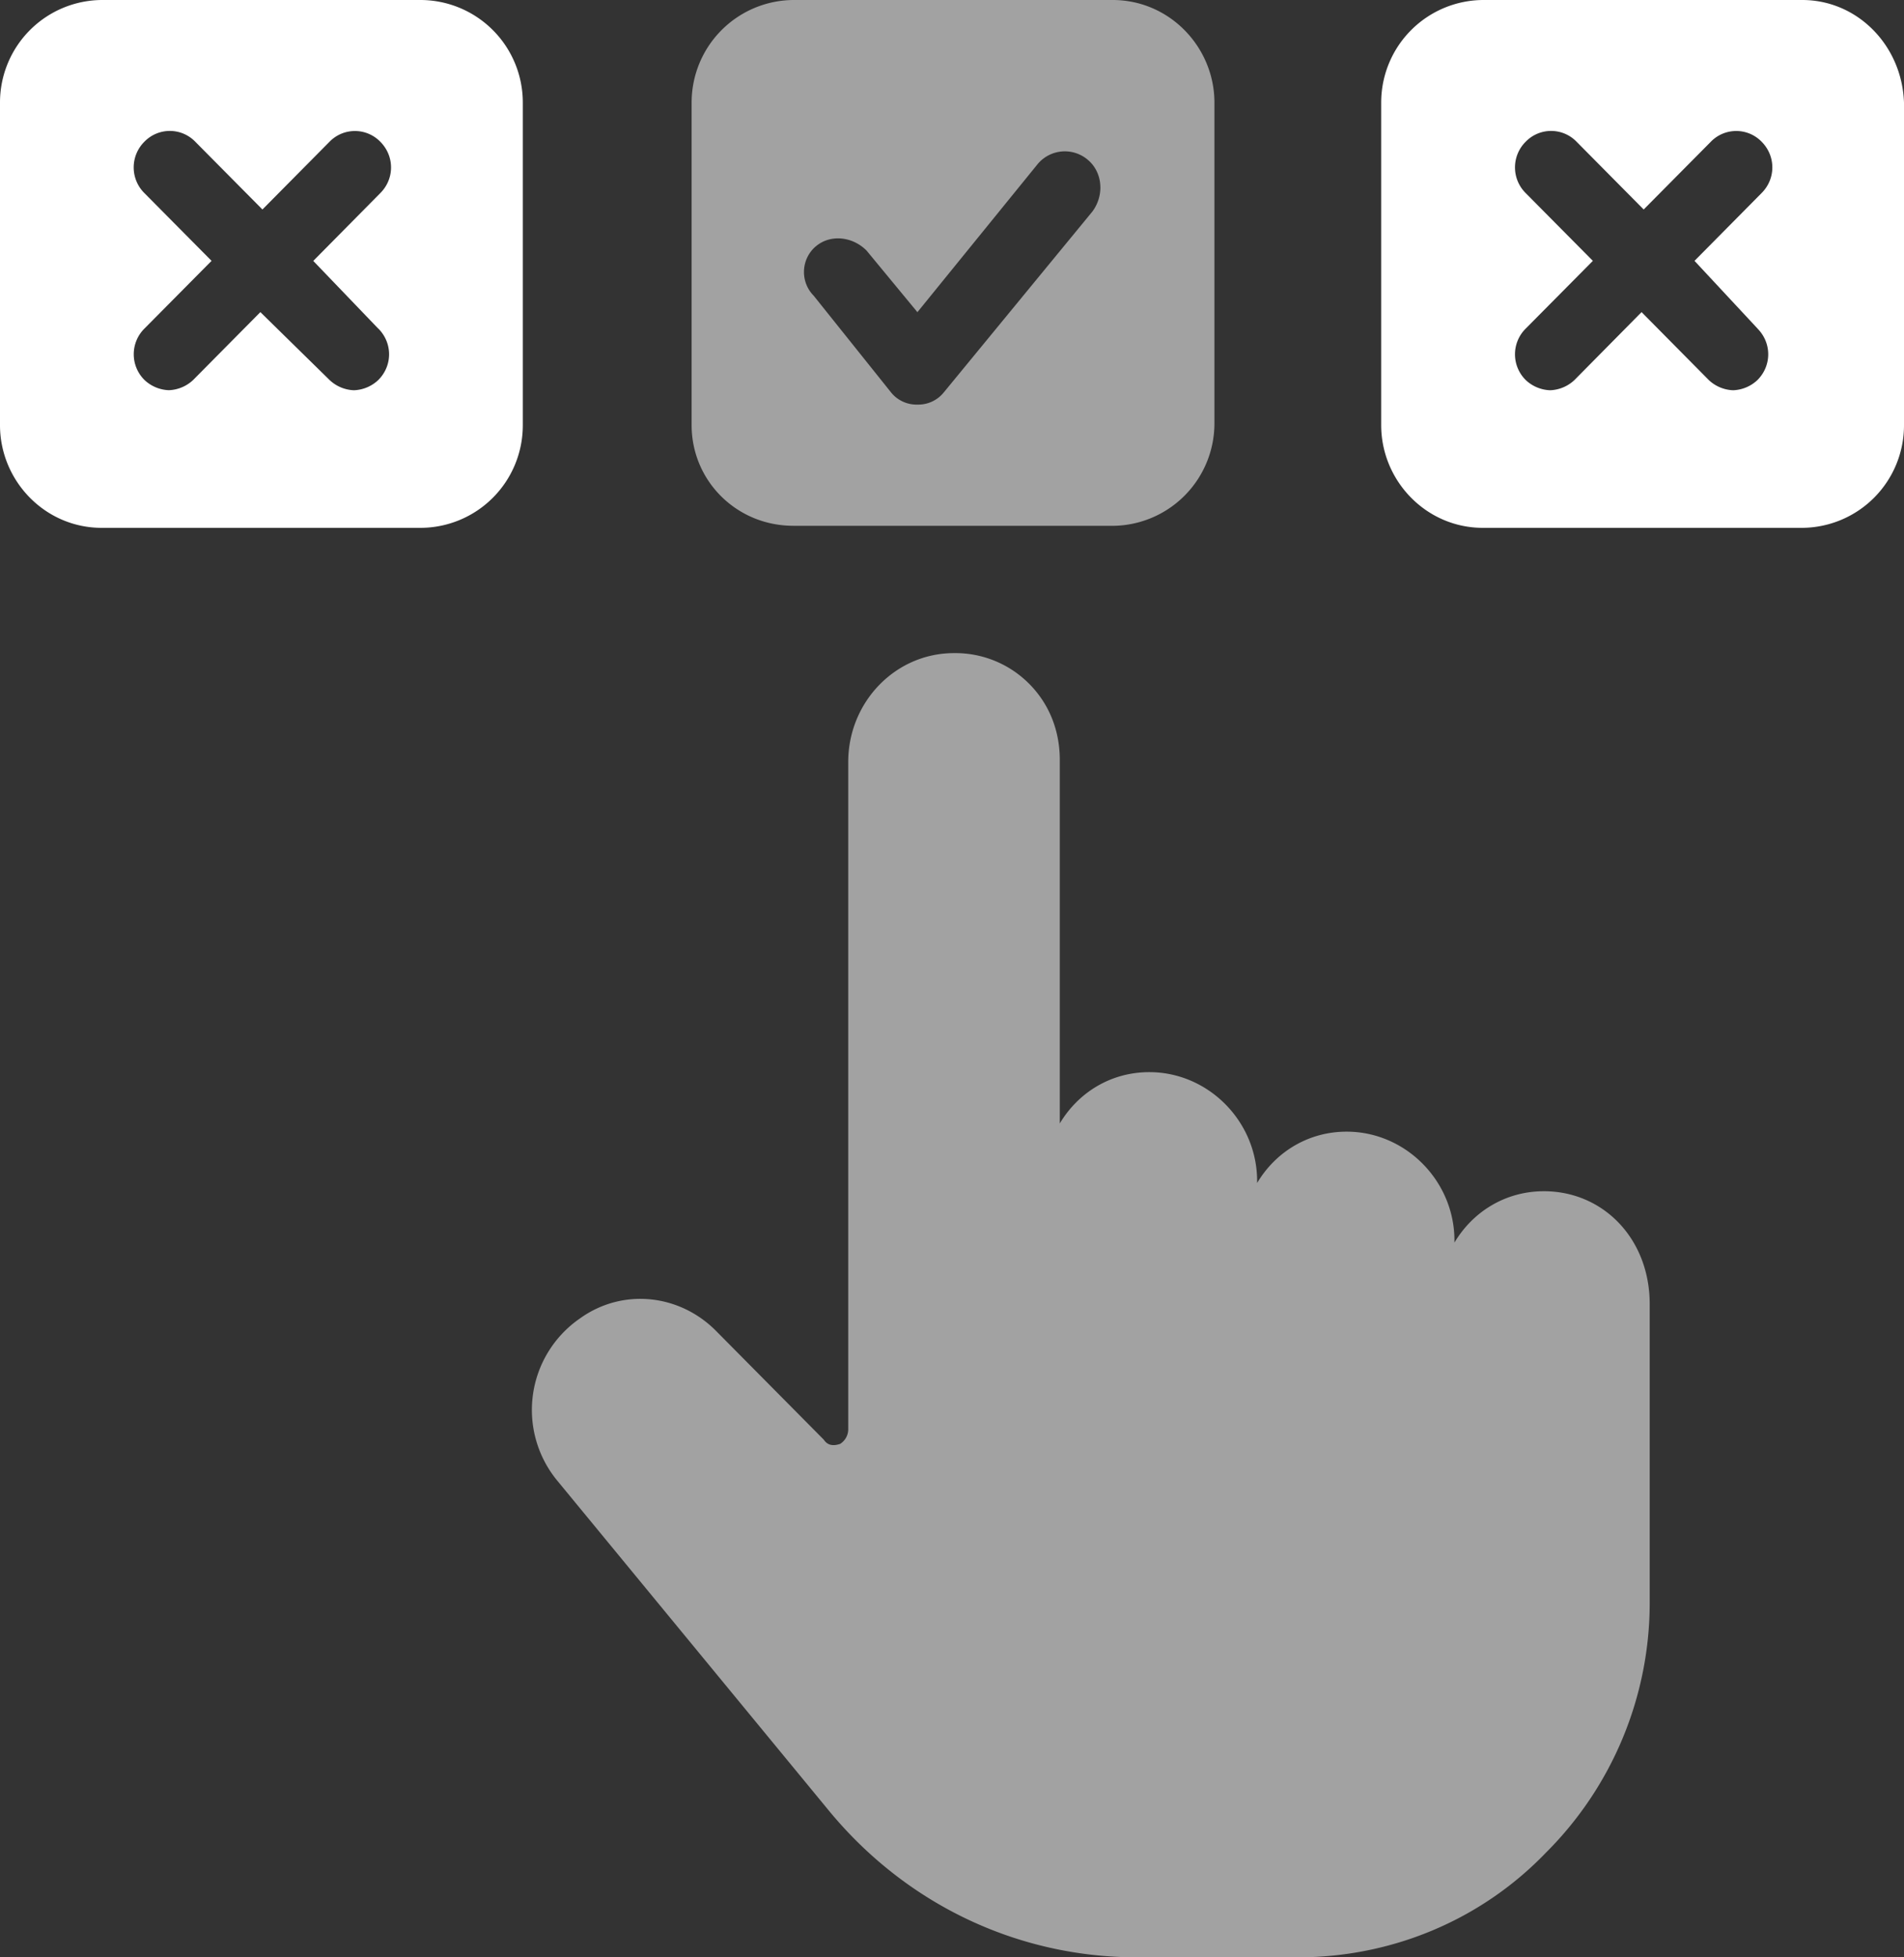 <?xml version="1.0" encoding="UTF-8"?><svg width="36" height="37" xmlns="http://www.w3.org/2000/svg"><rect width="100%" height="100%" fill="#333333" stroke="none"/><g fill="#FFF" fill-rule="nonzero"><path d="M29.192 22.518c-.73 0-1.346.389-1.692.971v-.039c0-1.126-.923-2.058-2.038-2.058-.731 0-1.347.389-1.693.971v-.039c0-1.126-.923-2.057-2.038-2.057-.731 0-1.346.388-1.693.97v-6.872c0-.543-.192-1.048-.576-1.436a1.966 1.966 0 0 0-1.424-.583c-1.115 0-2 .932-2 2.058v12.618a.327.327 0 0 1-.153.272c-.116.039-.231.039-.308-.078l-2.039-2.058c-.692-.698-1.769-.815-2.576-.233a2.101 2.101 0 0 0-.423 3.067l5.115 6.213C17.115 35.99 19.23 37 21.5 37h3.038c1.77 0 3.462-.699 4.693-1.98a6.67 6.67 0 0 0 1.961-4.737v-5.63c0-1.242-.884-2.135-2-2.135ZM15 9.94h6.038a1.938 1.938 0 0 0 1.924-1.942V1.94C22.962.893 22.115 0 21.038 0H15a1.938 1.938 0 0 0-1.923 1.941v6.096c0 1.048.846 1.902 1.923 1.902Zm.423-5.281c.27-.233.692-.194.962.078l.961 1.164 2.27-2.795a.669.669 0 0 1 .96-.078c.27.233.309.66.078.971l-2.808 3.417a.618.618 0 0 1-.5.232.618.618 0 0 1-.5-.232L15.385 5.59a.638.638 0 0 1 .038-.932Z" opacity=".545"/><path d="M34.077 0h-6.039a1.938 1.938 0 0 0-1.923 1.941v6.096c0 1.048.847 1.941 1.923 1.941h6.039A1.938 1.938 0 0 0 36 8.037V1.94C35.962.854 35.115 0 34.077 0Zm-.846 6.212c.269.272.269.699 0 .97a.706.706 0 0 1-.462.195.706.706 0 0 1-.461-.194L31.038 5.9 29.77 7.183a.706.706 0 0 1-.461.194.706.706 0 0 1-.462-.194.684.684 0 0 1 0-.971l1.27-1.281-1.27-1.281a.684.684 0 0 1 0-.971.669.669 0 0 1 .962 0l1.269 1.281 1.27-1.281a.669.669 0 0 1 .96 0c.27.272.27.699 0 .97l-1.269 1.282 1.193 1.281ZM7.962 0H1.923A1.938 1.938 0 0 0 0 1.941v6.096c0 1.048.846 1.941 1.923 1.941h6.039a1.938 1.938 0 0 0 1.923-1.941V1.94A1.938 1.938 0 0 0 7.962 0Zm-.808 6.212c.27.272.27.699 0 .97a.706.706 0 0 1-.462.195.706.706 0 0 1-.461-.194L4.923 5.9l-1.27 1.282a.706.706 0 0 1-.46.194.706.706 0 0 1-.462-.194.684.684 0 0 1 0-.971L4 4.931 2.73 3.65a.684.684 0 0 1 0-.971.669.669 0 0 1 .962 0l1.27 1.281L6.23 2.68a.669.669 0 0 1 .961 0c.27.272.27.699 0 .97L5.923 4.932l1.23 1.281Z"/></g></svg>